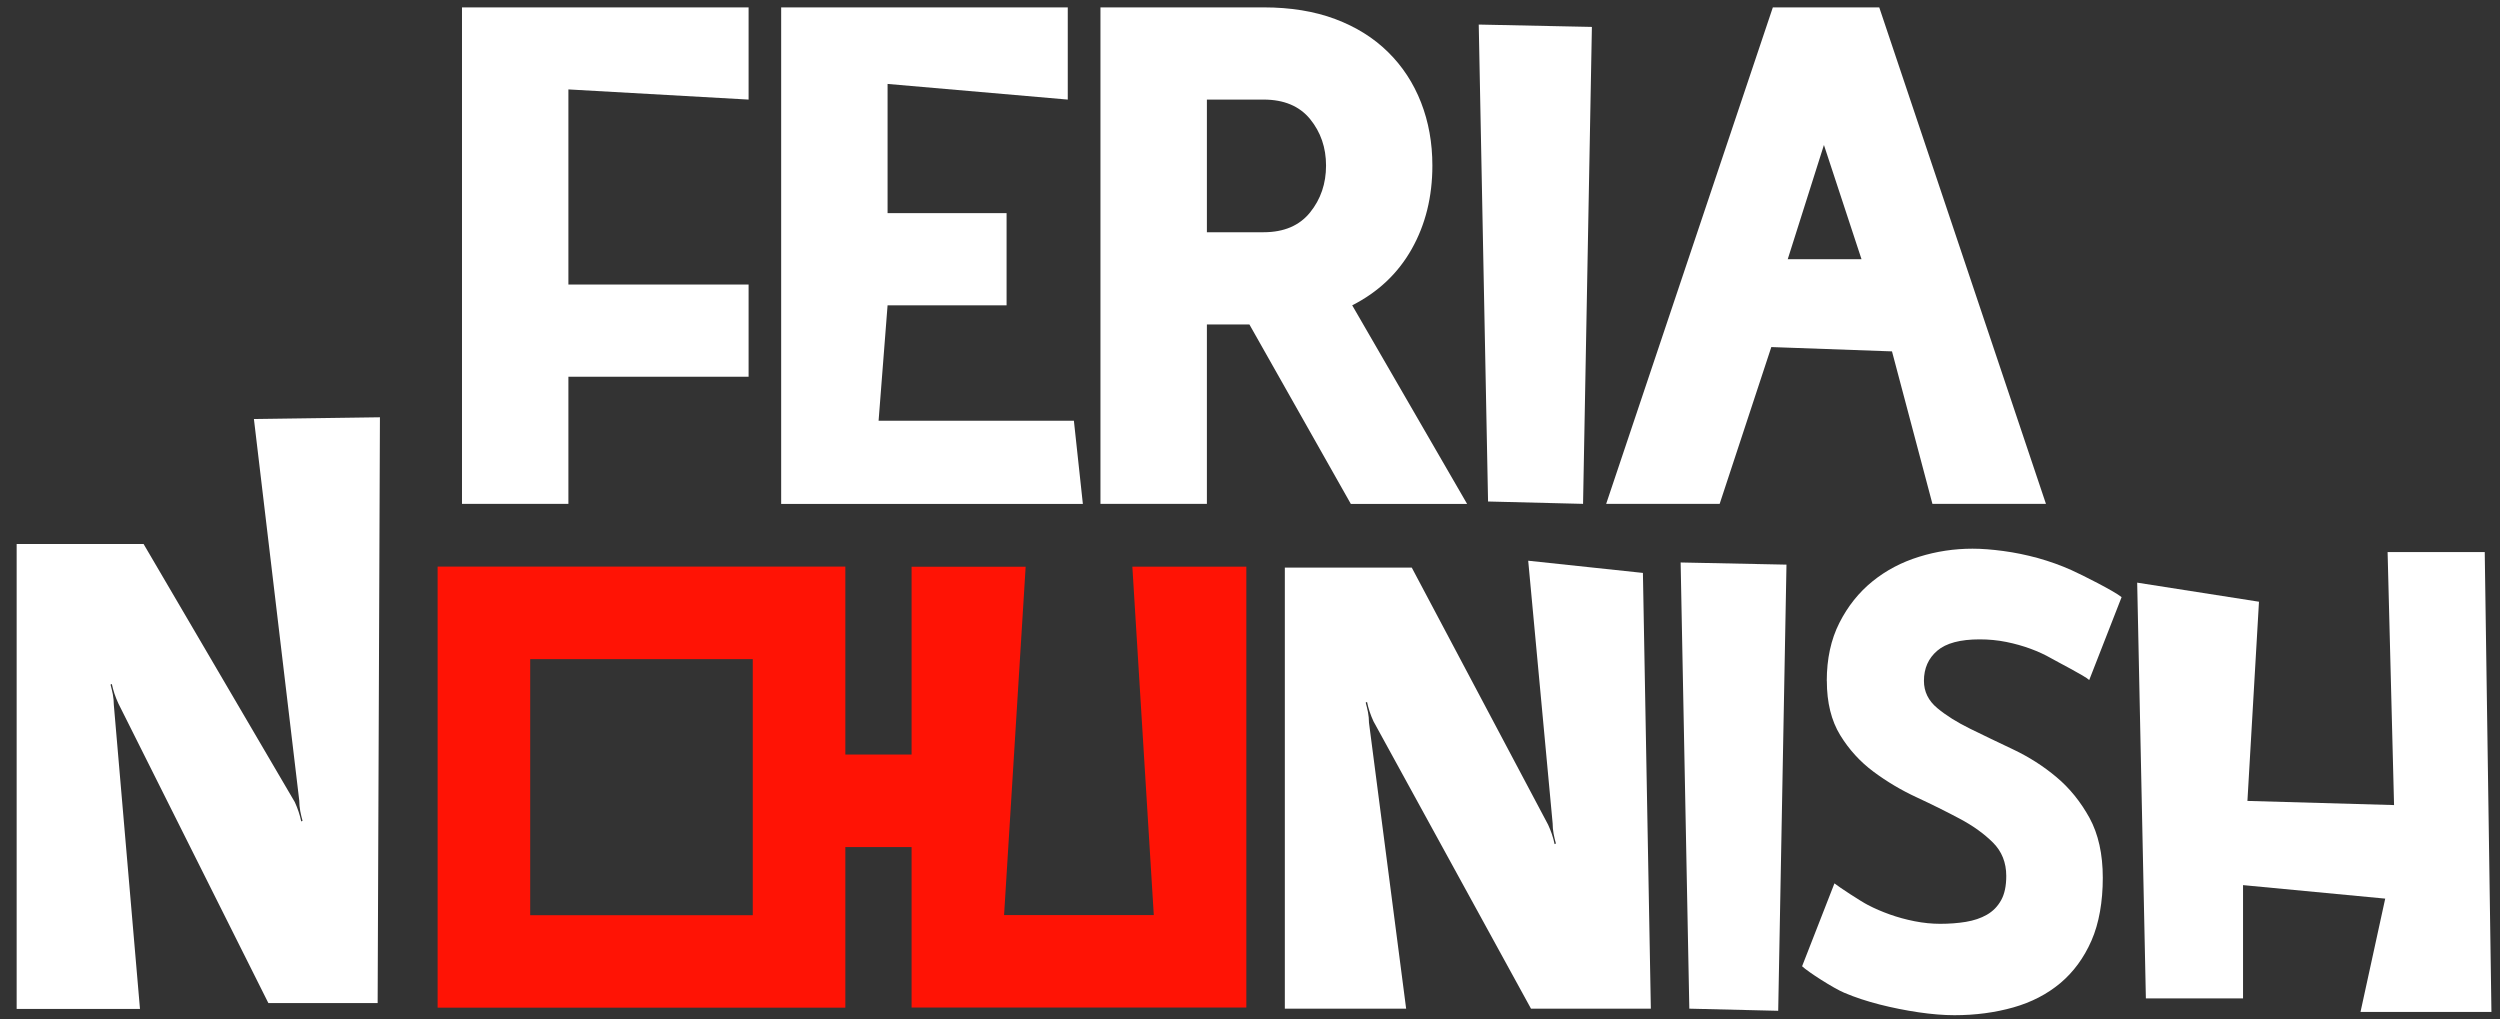 <svg xmlns="http://www.w3.org/2000/svg" width="103" height="42" viewBox="0 0 103 42" fill="none"><rect x="0" y="0" width="103" height="42" fill="#333333" stroke="none"/><path d="M10.463 17.264L15.653 17.192L15.559 41.327H11.057L4.875 28.98C4.752 28.714 4.663 28.447 4.608 28.18L4.554 28.206C4.588 28.329 4.62 28.464 4.649 28.608C4.674 28.751 4.689 28.891 4.689 29.035L5.767 41.568H0.686V22.414H5.916L12.144 33.043C12.267 33.31 12.356 33.577 12.411 33.843L12.465 33.818C12.428 33.694 12.399 33.559 12.37 33.416C12.345 33.273 12.33 33.132 12.33 32.989L10.461 17.261L10.463 17.264Z" fill="white"></path><path d="M62.965 23.102L67.688 23.604L68.015 41.557H63.077L56.588 29.72C56.465 29.453 56.376 29.187 56.322 28.92L56.267 28.946C56.301 29.069 56.333 29.204 56.362 29.347C56.388 29.491 56.402 29.631 56.402 29.775L57.933 41.557H52.935V23.386H58.165L63.782 33.978C63.906 34.245 63.995 34.511 64.049 34.778L64.104 34.752C64.066 34.629 64.038 34.494 64.009 34.351C63.983 34.208 63.969 34.067 63.969 33.924L62.962 23.102H62.965Z" fill="white"></path><path d="M73.262 41.645L69.6 41.557L69.242 23.174L73.603 23.263L73.262 41.645Z" fill="white"></path><path d="M75.263 28.051C75.263 27.145 75.435 26.348 75.782 25.663C76.129 24.977 76.582 24.41 77.144 23.954C77.706 23.498 78.346 23.162 79.066 22.939C79.785 22.715 80.519 22.606 81.268 22.606C81.64 22.606 82.065 22.638 82.535 22.701C83.005 22.764 83.481 22.861 83.963 22.993C84.445 23.128 84.901 23.291 85.337 23.486C85.772 23.681 87.106 24.352 87.41 24.602L86.076 28.017C85.916 27.856 84.746 27.26 84.499 27.116C84.25 26.973 83.969 26.844 83.659 26.729C83.347 26.615 83.014 26.52 82.658 26.448C82.303 26.377 81.939 26.342 81.563 26.342C80.763 26.342 80.178 26.497 79.814 26.81C79.45 27.122 79.266 27.535 79.266 28.051C79.266 28.496 79.45 28.869 79.814 29.172C80.178 29.476 80.631 29.76 81.176 30.027C81.718 30.294 82.311 30.577 82.951 30.881C83.59 31.185 84.184 31.561 84.726 32.017C85.268 32.47 85.721 33.032 86.088 33.697C86.452 34.365 86.635 35.188 86.635 36.166C86.635 37.144 86.481 38.044 86.168 38.755C85.856 39.466 85.428 40.048 84.886 40.504C84.344 40.957 83.699 41.293 82.951 41.505C82.202 41.717 81.394 41.826 80.522 41.826C80.078 41.826 79.585 41.786 79.04 41.706C78.498 41.625 77.965 41.519 77.44 41.385C76.915 41.25 76.43 41.092 75.986 40.903C75.541 40.717 74.492 40.043 74.246 39.81L75.579 36.395C75.757 36.539 76.683 37.147 76.961 37.287C77.236 37.431 77.534 37.559 77.856 37.674C78.177 37.789 78.518 37.883 78.882 37.955C79.246 38.027 79.599 38.061 79.937 38.061C80.31 38.061 80.663 38.035 80.992 37.981C81.322 37.926 81.612 37.829 81.858 37.688C82.108 37.545 82.303 37.347 82.446 37.089C82.59 36.831 82.658 36.499 82.658 36.089C82.658 35.538 82.475 35.079 82.111 34.715C81.746 34.351 81.288 34.021 80.737 33.729C80.187 33.436 79.593 33.141 78.962 32.848C78.332 32.556 77.738 32.203 77.187 31.793C76.637 31.383 76.178 30.881 75.814 30.285C75.45 29.689 75.266 28.946 75.266 28.057L75.263 28.051Z" fill="white"></path><path d="M46.653 23.349L47.536 37.7H41.368L42.257 23.349H37.557V31.088H34.828V23.343H18.03V41.517H34.828V34.899H37.557V41.511H51.349V23.346H46.653V23.349ZM31.014 37.706H21.844V27.157H31.014V37.706Z" fill="#FF1305"></path><path d="M92.591 32.998L98.635 33.169L98.369 22.744H102.371L102.647 41.691H97.253L98.271 37.023L92.413 36.467V41.135H88.41L88.052 24.005L93.07 24.791L92.594 32.998H92.591Z" fill="white"></path><path d="M19.037 0.304H30.842V4.103L23.418 3.684V11.722H30.842V15.521H23.418V20.759H19.034V0.304H19.037Z" fill="white"></path><path d="M32.187 0.304H43.992V4.103L36.568 3.458V8.78H41.471V12.579H36.568L36.198 17.333H44.244L44.614 20.762H32.184V0.304H32.187Z" fill="white"></path><path d="M55.653 20.759L51.475 13.367H49.724V20.759H45.339V0.304H52.06C53.17 0.304 54.154 0.464 55.011 0.785C55.868 1.107 56.594 1.56 57.187 2.145C57.781 2.729 58.234 3.421 58.547 4.221C58.859 5.021 59.014 5.886 59.014 6.821C59.014 8.106 58.73 9.253 58.165 10.256C57.6 11.26 56.783 12.034 55.711 12.579L60.445 20.762H55.653V20.759ZM52.06 9.568C52.898 9.568 53.537 9.296 53.976 8.751C54.415 8.206 54.633 7.564 54.633 6.821C54.633 6.079 54.412 5.442 53.976 4.906C53.537 4.37 52.898 4.103 52.06 4.103H49.724V9.568H52.06Z" fill="white"></path><path d="M84.293 20.759H79.616L77.95 14.477L72.978 14.299L70.85 20.759H66.174L73.041 0.304H77.425L84.293 20.759ZM76.694 10.678L75.146 5.973L73.655 10.678H76.694Z" fill="white"></path><path d="M65.222 20.759L61.308 20.662L60.924 1.012L65.586 1.109L65.222 20.759Z" fill="white"></path></svg>